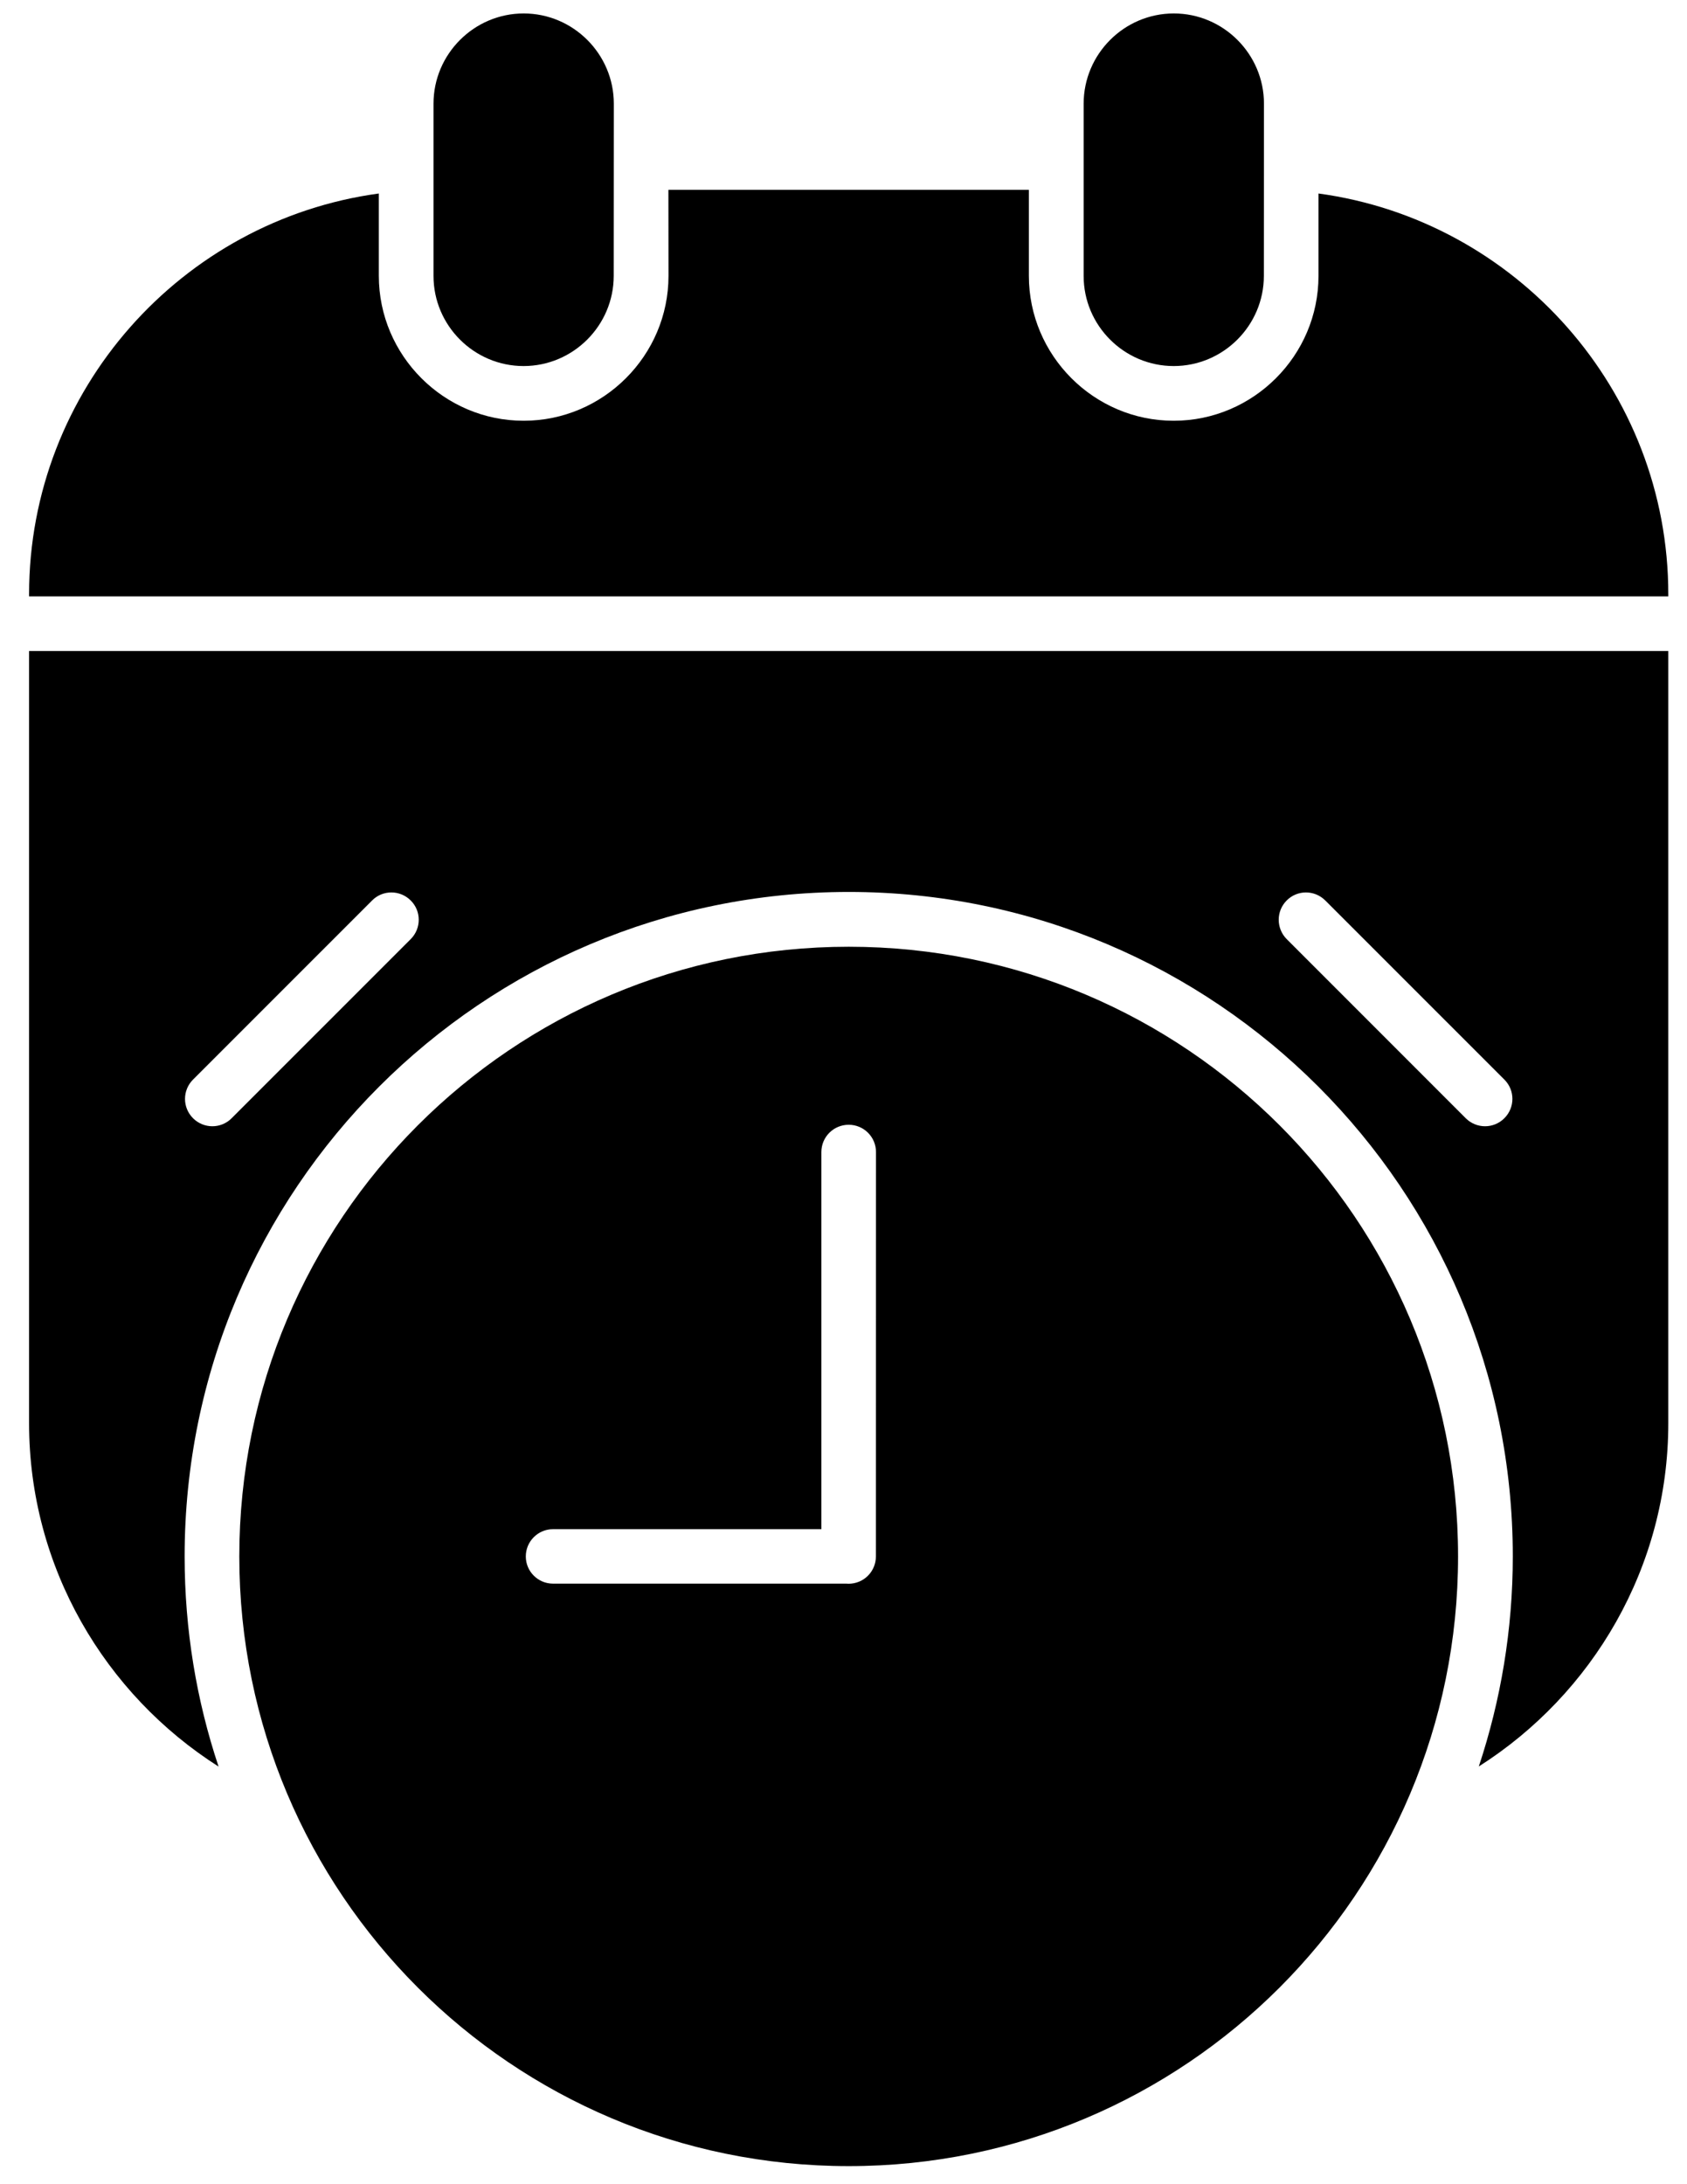 <?xml version="1.0" encoding="UTF-8"?> <svg xmlns="http://www.w3.org/2000/svg" width="34" height="44" viewBox="0 0 34 44" fill="none"><path fill-rule="evenodd" clip-rule="evenodd" d="M33.623 13.114V28.669C33.623 31.57 32.095 34.13 29.804 35.585C30.246 34.255 30.489 32.831 30.489 31.352C30.489 23.962 24.497 17.968 17.105 17.968C9.714 17.97 3.721 23.961 3.721 31.354C3.721 32.833 3.961 34.257 4.405 35.587C2.114 34.131 0.586 31.57 0.586 28.671V13.114H33.623ZM17.105 19.072C10.321 19.072 4.823 24.572 4.823 31.354C4.823 38.138 10.323 43.636 17.105 43.636C23.888 43.636 29.386 38.136 29.386 31.354C29.386 24.57 23.888 19.072 17.105 19.072ZM16.554 23.208V30.805H11.145C10.843 30.805 10.597 31.051 10.597 31.354C10.597 31.656 10.843 31.902 11.145 31.902H17.055C17.071 31.904 17.087 31.904 17.103 31.904C17.407 31.904 17.653 31.658 17.653 31.354L17.655 23.208C17.655 22.904 17.409 22.658 17.105 22.658C16.8 22.658 16.554 22.904 16.554 23.208ZM23.655 7.374C24.655 7.374 25.472 6.557 25.472 5.557L25.474 2.088C25.474 1.089 24.656 0.271 23.657 0.271C22.657 0.271 21.84 1.089 21.84 2.088V5.557C21.838 6.557 22.656 7.374 23.655 7.374ZM10.552 7.374C11.552 7.374 12.369 6.557 12.369 5.557L12.371 2.088C12.371 1.089 11.553 0.271 10.554 0.271C9.555 0.271 8.737 1.089 8.737 2.088V5.557C8.736 6.557 9.553 7.374 10.552 7.374ZM0.586 12.014V11.971C0.586 7.857 3.664 4.437 7.635 3.898V5.557C7.635 7.162 8.948 8.476 10.554 8.476C12.158 8.476 13.473 7.163 13.473 5.557L13.471 3.824H20.736V5.557C20.736 7.162 22.048 8.476 23.655 8.476C25.259 8.476 26.573 7.163 26.573 5.557V3.898C30.545 4.437 33.623 7.857 33.623 11.971V12.014H0.586ZM7.499 18.14L3.89 21.748C3.675 21.964 3.675 22.311 3.89 22.526C4.106 22.742 4.455 22.742 4.669 22.526L8.278 18.918C8.493 18.702 8.493 18.354 8.278 18.14C8.062 17.924 7.713 17.924 7.499 18.14ZM25.932 18.918L29.54 22.526C29.756 22.742 30.105 22.742 30.319 22.526C30.535 22.311 30.535 21.962 30.319 21.748L26.71 18.14C26.494 17.924 26.146 17.924 25.932 18.14C25.718 18.354 25.718 18.702 25.932 18.918Z" fill="black"></path></svg> 